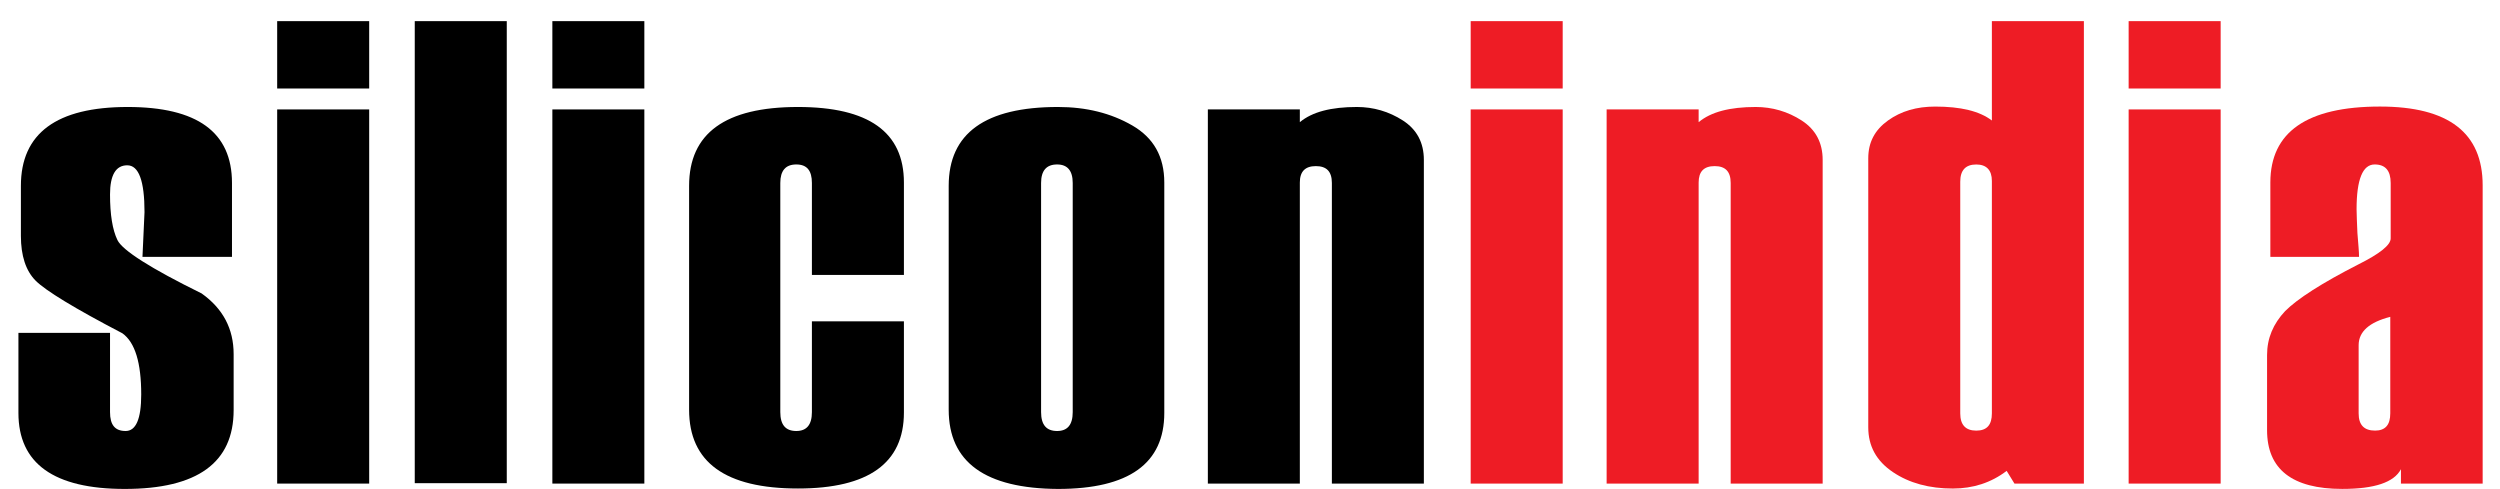 <?xml version="1.0" encoding="UTF-8"?>
<svg xmlns="http://www.w3.org/2000/svg" width="92" height="18" viewBox="0 0 92 18" fill="none">
  <path d="M0.663 12.249H4.049V15.166C4.049 15.635 4.23 15.861 4.623 15.861C5.001 15.861 5.197 15.423 5.197 14.516C5.197 13.353 4.971 12.597 4.502 12.264C2.734 11.342 1.676 10.693 1.313 10.33C0.95 9.967 0.769 9.408 0.769 8.682V6.838C0.769 4.904 2.084 3.937 4.698 3.937C7.253 3.937 8.537 4.858 8.537 6.733V9.453H5.243L5.318 7.806C5.318 6.657 5.107 6.083 4.683 6.083C4.26 6.083 4.049 6.445 4.049 7.156C4.049 7.896 4.139 8.456 4.321 8.833C4.502 9.211 5.545 9.876 7.419 10.798C8.205 11.357 8.598 12.098 8.598 13.035V15.091C8.598 17.025 7.268 17.993 4.593 17.993C1.978 17.993 0.678 17.055 0.678 15.197V12.249H0.663Z" fill="black"></path>
  <path d="M10.2 17.796H13.586V4.027H10.2V17.796ZM10.2 3.257H13.586V0.778H10.2V3.257Z" fill="black"></path>
  <path d="M18.649 0.778H15.263V17.781H18.649V0.778Z" fill="black"></path>
  <path d="M20.327 17.796H23.712V4.027H20.327V17.796ZM20.327 3.257H23.712V0.778H20.327V3.257Z" fill="black"></path>
  <path d="M33.264 10.118H29.878V6.733C29.878 6.279 29.697 6.052 29.304 6.052C28.911 6.052 28.715 6.279 28.715 6.733V15.166C28.715 15.635 28.911 15.861 29.304 15.861C29.682 15.861 29.878 15.635 29.878 15.166V11.826H33.264V15.181C33.264 17.04 31.964 17.977 29.365 17.977C26.689 17.977 25.359 17.01 25.359 15.076V6.838C25.359 4.904 26.689 3.937 29.365 3.937C31.964 3.937 33.264 4.858 33.264 6.718V10.118Z" fill="black"></path>
  <path d="M39.476 15.166V6.733C39.476 6.279 39.28 6.052 38.902 6.052C38.509 6.052 38.312 6.279 38.312 6.733V15.166C38.312 15.635 38.509 15.861 38.902 15.861C39.28 15.861 39.476 15.635 39.476 15.166ZM34.912 15.076V6.838C34.912 4.904 36.257 3.937 38.932 3.937C39.975 3.937 40.882 4.163 41.668 4.617C42.453 5.07 42.846 5.765 42.846 6.718V15.197C42.846 17.055 41.547 17.993 38.932 17.993C36.257 17.977 34.912 17.01 34.912 15.076Z" fill="black"></path>
  <path d="M52.398 17.796H49.013V6.733C49.013 6.309 48.816 6.113 48.423 6.113C48.031 6.113 47.834 6.309 47.834 6.718V17.796H44.449V4.027H47.834V4.496C48.288 4.118 48.983 3.937 49.935 3.937C50.539 3.937 51.114 4.103 51.628 4.435C52.142 4.768 52.398 5.251 52.398 5.886V17.796Z" fill="black"></path>
  <path d="M54.121 17.796H57.507V4.027H54.121V17.796ZM54.121 3.257H57.507V0.778H54.121V3.257Z" fill="#EE1C25"></path>
  <path d="M67.074 17.796H63.689V6.733C63.689 6.309 63.492 6.113 63.099 6.113C62.706 6.113 62.51 6.309 62.51 6.718V17.796H59.124V4.027H62.51V4.496C62.963 4.118 63.658 3.937 64.611 3.937C65.215 3.937 65.79 4.103 66.303 4.435C66.817 4.768 67.074 5.251 67.074 5.886V17.796Z" fill="#EE1C25"></path>
  <path d="M73.301 15.212V6.657C73.301 6.264 73.105 6.053 72.727 6.053C72.334 6.053 72.137 6.264 72.137 6.687V15.212C72.137 15.635 72.334 15.847 72.727 15.847C73.12 15.847 73.301 15.635 73.301 15.212ZM76.687 17.796H74.132L73.845 17.328C73.271 17.766 72.606 17.978 71.865 17.978C71.004 17.978 70.263 17.781 69.659 17.373C69.054 16.965 68.752 16.421 68.752 15.726V5.826C68.752 5.236 68.993 4.783 69.477 4.435C69.961 4.088 70.535 3.922 71.215 3.922C72.152 3.922 72.848 4.088 73.301 4.435V0.778H76.687V17.796Z" fill="#EE1C25"></path>
  <path d="M78.334 17.796H81.72V4.027H78.334V17.796ZM78.334 3.257H81.72V0.778H78.334V3.257Z" fill="#EE1C25"></path>
  <path d="M87.962 15.212V11.66C87.191 11.856 86.798 12.204 86.798 12.703V15.212C86.798 15.635 86.995 15.846 87.403 15.846C87.781 15.846 87.962 15.635 87.962 15.212ZM91.347 17.796H88.355V17.267C88.098 17.751 87.388 17.992 86.194 17.992C84.35 17.992 83.428 17.267 83.428 15.831V13.065C83.428 12.446 83.654 11.917 84.093 11.448C84.546 10.995 85.438 10.42 86.798 9.725C87.584 9.332 87.977 9.015 87.977 8.773V6.733C87.977 6.279 87.781 6.052 87.388 6.052C86.949 6.052 86.722 6.597 86.722 7.7C86.722 7.896 86.738 8.199 86.753 8.576C86.783 8.969 86.813 9.257 86.813 9.453H83.549V6.717C83.549 4.858 84.894 3.921 87.584 3.921C90.108 3.921 91.362 4.889 91.362 6.823V17.796H91.347Z" fill="#EE1C25"></path>
</svg>
